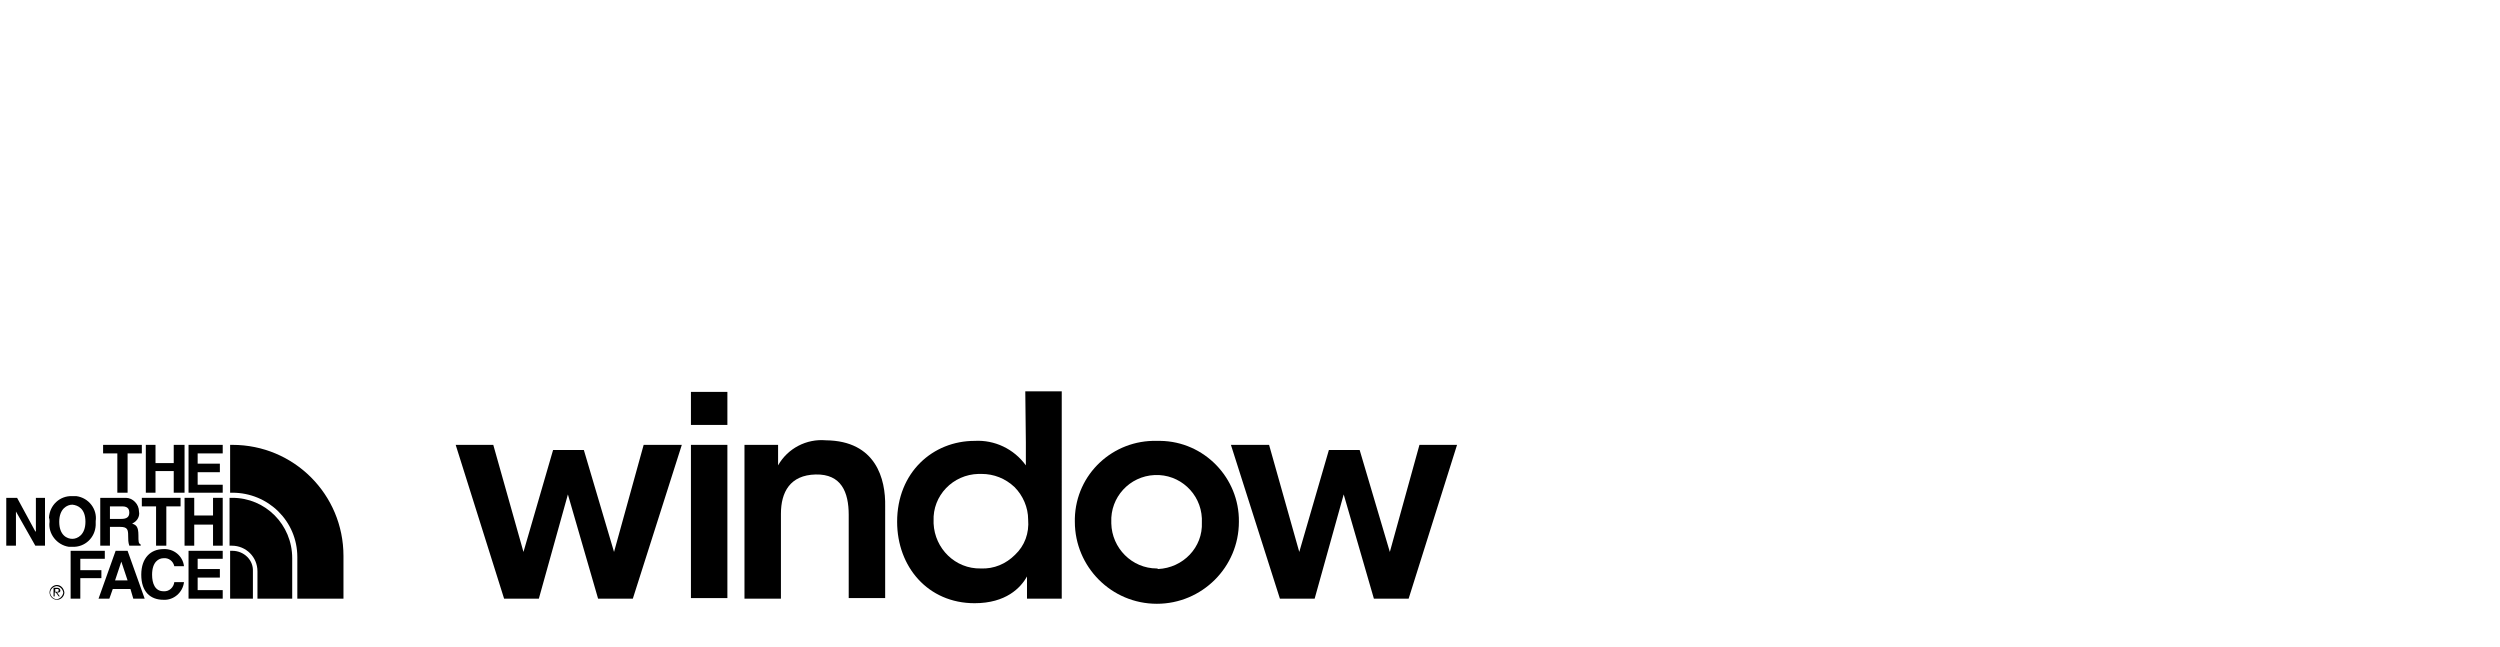 <?xml version="1.0" encoding="utf-8"?>
<!-- Generator: Adobe Illustrator 26.0.2, SVG Export Plug-In . SVG Version: 6.00 Build 0)  -->
<svg version="1.1" id="レイヤー_1" xmlns="http://www.w3.org/2000/svg" xmlns:xlink="http://www.w3.org/1999/xlink" x="0px"
	 y="0px" viewBox="0 0 438.9 113.6" style="enable-background:new 0 0 438.9 113.6;" xml:space="preserve">
<style type="text/css">
	.st0{fill:#FFFFFF;}
	.st1{fill:none;}
</style>
<rect y="0" class="st0" width="438.9" height="113.6"/>
<g id="Layer_2">
	<g id="text">
		<rect x="121.3" y="68.8" width="6.4" height="5.8"/>
		<rect x="121.3" y="78.1" width="6.4" height="26.9"/>
		<path d="M145,77.3c-3.4-0.3-6.7,1.4-8.4,4.4c0-1.3,0-2.4,0-3.6h-5.9v27h6.4V90.2c0-3.8,1.6-6.8,6.1-6.9s5.8,3.1,5.8,7.1V105h6.4
			V88.9C155.5,84.1,153.8,77.4,145,77.3z"/>
		<path d="M180.1,77.7v4c-2.1-2.9-5.5-4.5-9-4.3c-7.3,0-13.6,5.5-13.6,14.2c0,7.9,5.4,14.3,13.6,14.3c5.5,0,8.1-2.7,9.2-4.7v3.9h6.1
			V68.7H180L180.1,77.7L180.1,77.7z M178.2,97.4c-1.6,1.6-3.7,2.5-6,2.4c-4.5,0.1-8.1-3.5-8.3-7.9c0-0.2,0-0.2,0-0.4l0,0
			c-0.2-4.5,3.4-8.2,7.9-8.3c0.2,0,0.3,0,0.5,0c2.2,0,4.2,0.8,5.8,2.3c1.5,1.5,2.4,3.6,2.4,5.7C180.7,93.6,179.9,95.8,178.2,97.4
			L178.2,97.4z"/>
		<path d="M203.1,77.4c-7.7-0.2-14.2,5.8-14.4,13.6c0,0.2,0,0.4,0,0.6l0,0c0,7.9,6.4,14.4,14.4,14.4c7.9,0,14.4-6.4,14.4-14.4
			c0.1-7.7-6.1-14.1-13.8-14.2C203.5,77.4,203.3,77.4,203.1,77.4z M203.1,99.8c-4.4,0-7.9-3.6-8-7.9c0-0.1,0-0.2,0-0.2l0,0
			c-0.2-4.4,3.2-8.1,7.6-8.3s8.1,3.2,8.3,7.6c0,0.2,0,0.5,0,0.7c0.2,4.4-3.3,8-7.7,8.2C203.2,99.8,203.2,99.8,203.1,99.8z"/>
		<polygon points="244,96.9 238.7,79 233.3,79 228.1,96.9 222.8,78.1 216.1,78.1 224.7,105.1 230.8,105.1 235.9,86.8 241.2,105.1 
			247.3,105.1 255.8,78.1 249.2,78.1 		"/>
		<polygon points="107.8,96.9 102.5,79 97.1,79 91.9,96.9 86.6,78.1 80,78.1 88.5,105.1 94.6,105.1 99.7,86.8 105,105.1 
			111.1,105.1 119.7,78.1 113,78.1 		"/>
		<polygon points="24.9,78.1 18.1,78.1 18.1,79.6 20.6,79.6 20.6,86.5 22.4,86.5 22.4,79.6 24.9,79.6 		"/>
		<polygon points="32.4,78.1 30.5,78.1 30.5,81.3 27.3,81.3 27.3,78.1 25.6,78.1 25.6,86.5 27.3,86.5 27.3,82.7 30.5,82.7 
			30.5,86.5 32.4,86.5 		"/>
		<polygon points="33.1,86.5 39.1,86.5 39.1,85.1 34.7,85.1 34.7,82.9 38.6,82.9 38.6,81.4 34.7,81.4 34.7,79.6 39.1,79.6 
			39.1,78.1 33.1,78.1 		"/>
		<polygon points="6.3,93.3 6.2,93.3 3,87.4 1.1,87.4 1.1,95.8 2.8,95.8 2.8,89.8 2.8,89.8 6.2,95.8 7.9,95.8 7.9,87.4 6.3,87.4 		
			"/>
		<path d="M8.7,91.6c-0.3,2.1,1.3,4.1,3.4,4.4c0.2,0,0.5,0,0.6,0c2.2,0.1,4-1.6,4.1-3.8c0-0.2,0-0.5,0-0.7c0.3-2.1-1.2-4.1-3.4-4.4
			c-0.2,0-0.5,0-0.7,0c-2.2-0.1-4,1.6-4.1,3.8C8.7,91.1,8.7,91.4,8.7,91.6z M15,91.6c0,2.3-1.4,3-2.3,3c-0.9,0-2.3-0.6-2.3-3
			c0-2.3,1.4-3,2.3-3C13.7,88.7,15,89.3,15,91.6z"/>
		<polygon points="29.2,95.8 29.2,88.9 31.7,88.9 31.7,87.4 24.9,87.4 24.9,88.9 27.4,88.9 27.4,95.8 		"/>
		<polygon points="32.4,87.4 32.4,95.8 34.1,95.8 34.1,92.1 37.4,92.1 37.4,95.8 39.1,95.8 39.1,87.4 37.4,87.4 37.4,90.5 
			34.1,90.5 34.1,87.4 		"/>
		<path d="M24.4,89.8c0-1.3-1.1-2.4-2.3-2.4c-0.1,0-0.2,0-0.3,0h-4.2v8.4h1.7v-3.3h1.8c1.3,0,1.4,0.5,1.4,1.6c0,0.6,0,1.1,0.2,1.7h2
			v-0.2c-0.4-0.2-0.4-0.5-0.4-1.6c0-1.6-0.4-1.8-1.1-2.1C24,91.6,24.6,90.7,24.4,89.8z M21.3,91.1h-2v-2.2h2.2
			c1.1,0,1.2,0.7,1.2,1.1C22.7,90.8,22.2,91.1,21.3,91.1L21.3,91.1z"/>
		<polygon points="17.8,100.1 14.1,100.1 14.1,98.1 18.4,98.1 18.4,96.7 12.4,96.7 12.4,105.1 14.1,105.1 14.1,101.5 17.8,101.5 		
			"/>
		<path d="M20.3,96.7l-3,8.4h1.9l0.6-1.7h3.1l0.5,1.7h2l-3-8.4H20.3z M20.2,101.9l1.1-3.3l0,0l1.1,3.3H20.2z"/>
		<path d="M28.7,98c0.9-0.1,1.7,0.5,1.9,1.4h1.7c-0.2-1.8-1.8-3.1-3.6-3c-2.2,0-3.9,1.5-3.9,4.5s1.6,4.4,3.9,4.4
			c1.8,0.1,3.4-1.3,3.6-3.1h-1.7c-0.1,0.9-0.9,1.7-1.9,1.6c-1.5,0-2-1.4-2-2.9C26.7,98.6,27.9,98,28.7,98z"/>
		<polygon points="33.1,105.1 39.1,105.1 39.1,103.6 34.7,103.6 34.7,101.4 38.6,101.4 38.6,99.9 34.7,99.9 34.7,98.1 39.1,98.1 
			39.1,96.7 33.1,96.7 		"/>
		<path d="M10,102.7c-0.7,0-1.3,0.6-1.3,1.3c0,0.7,0.6,1.3,1.3,1.3s1.3-0.6,1.3-1.3l0,0C11.2,103.3,10.7,102.7,10,102.7z M10,105.2
			c-0.6,0-1.1-0.5-1.2-1.1c0-0.6,0.5-1.1,1.1-1.2c0.6,0,1.1,0.5,1.2,1.1v0.1C11,104.6,10.6,105.1,10,105.2L10,105.2z"/>
		<path d="M10.6,103.7c0-0.3-0.2-0.5-0.5-0.5H9.4v1.5h0.2V104h0.2l0.5,0.7h0.2L10,104C10.4,104.1,10.6,103.9,10.6,103.7L10.6,103.7z
			 M10,103.9H9.7v-0.5H10c0.2,0,0.3,0,0.3,0.2C10.3,103.9,10.2,103.9,10,103.9z"/>
		<path d="M40.8,78.1h-0.4v8.4h0.4c6.3,0,11.4,5,11.4,11.3l0,0v7.3h8.1v-7.5C60.3,86.8,51.6,78.1,40.8,78.1L40.8,78.1z"/>
		<path d="M40.8,96.7h-0.4v8.4h4v-4.8C44.5,98.3,42.8,96.7,40.8,96.7L40.8,96.7z"/>
		<path d="M40.8,87.4h-0.5v8.4h0.4c2.5,0,4.5,2,4.5,4.5l0,0v4.8h6.1V98C51.3,92.1,46.6,87.4,40.8,87.4z"/>
	</g>
</g>
<rect x="1.1" y="73.8" class="st1" width="51" height="35.6"/>
</svg>
